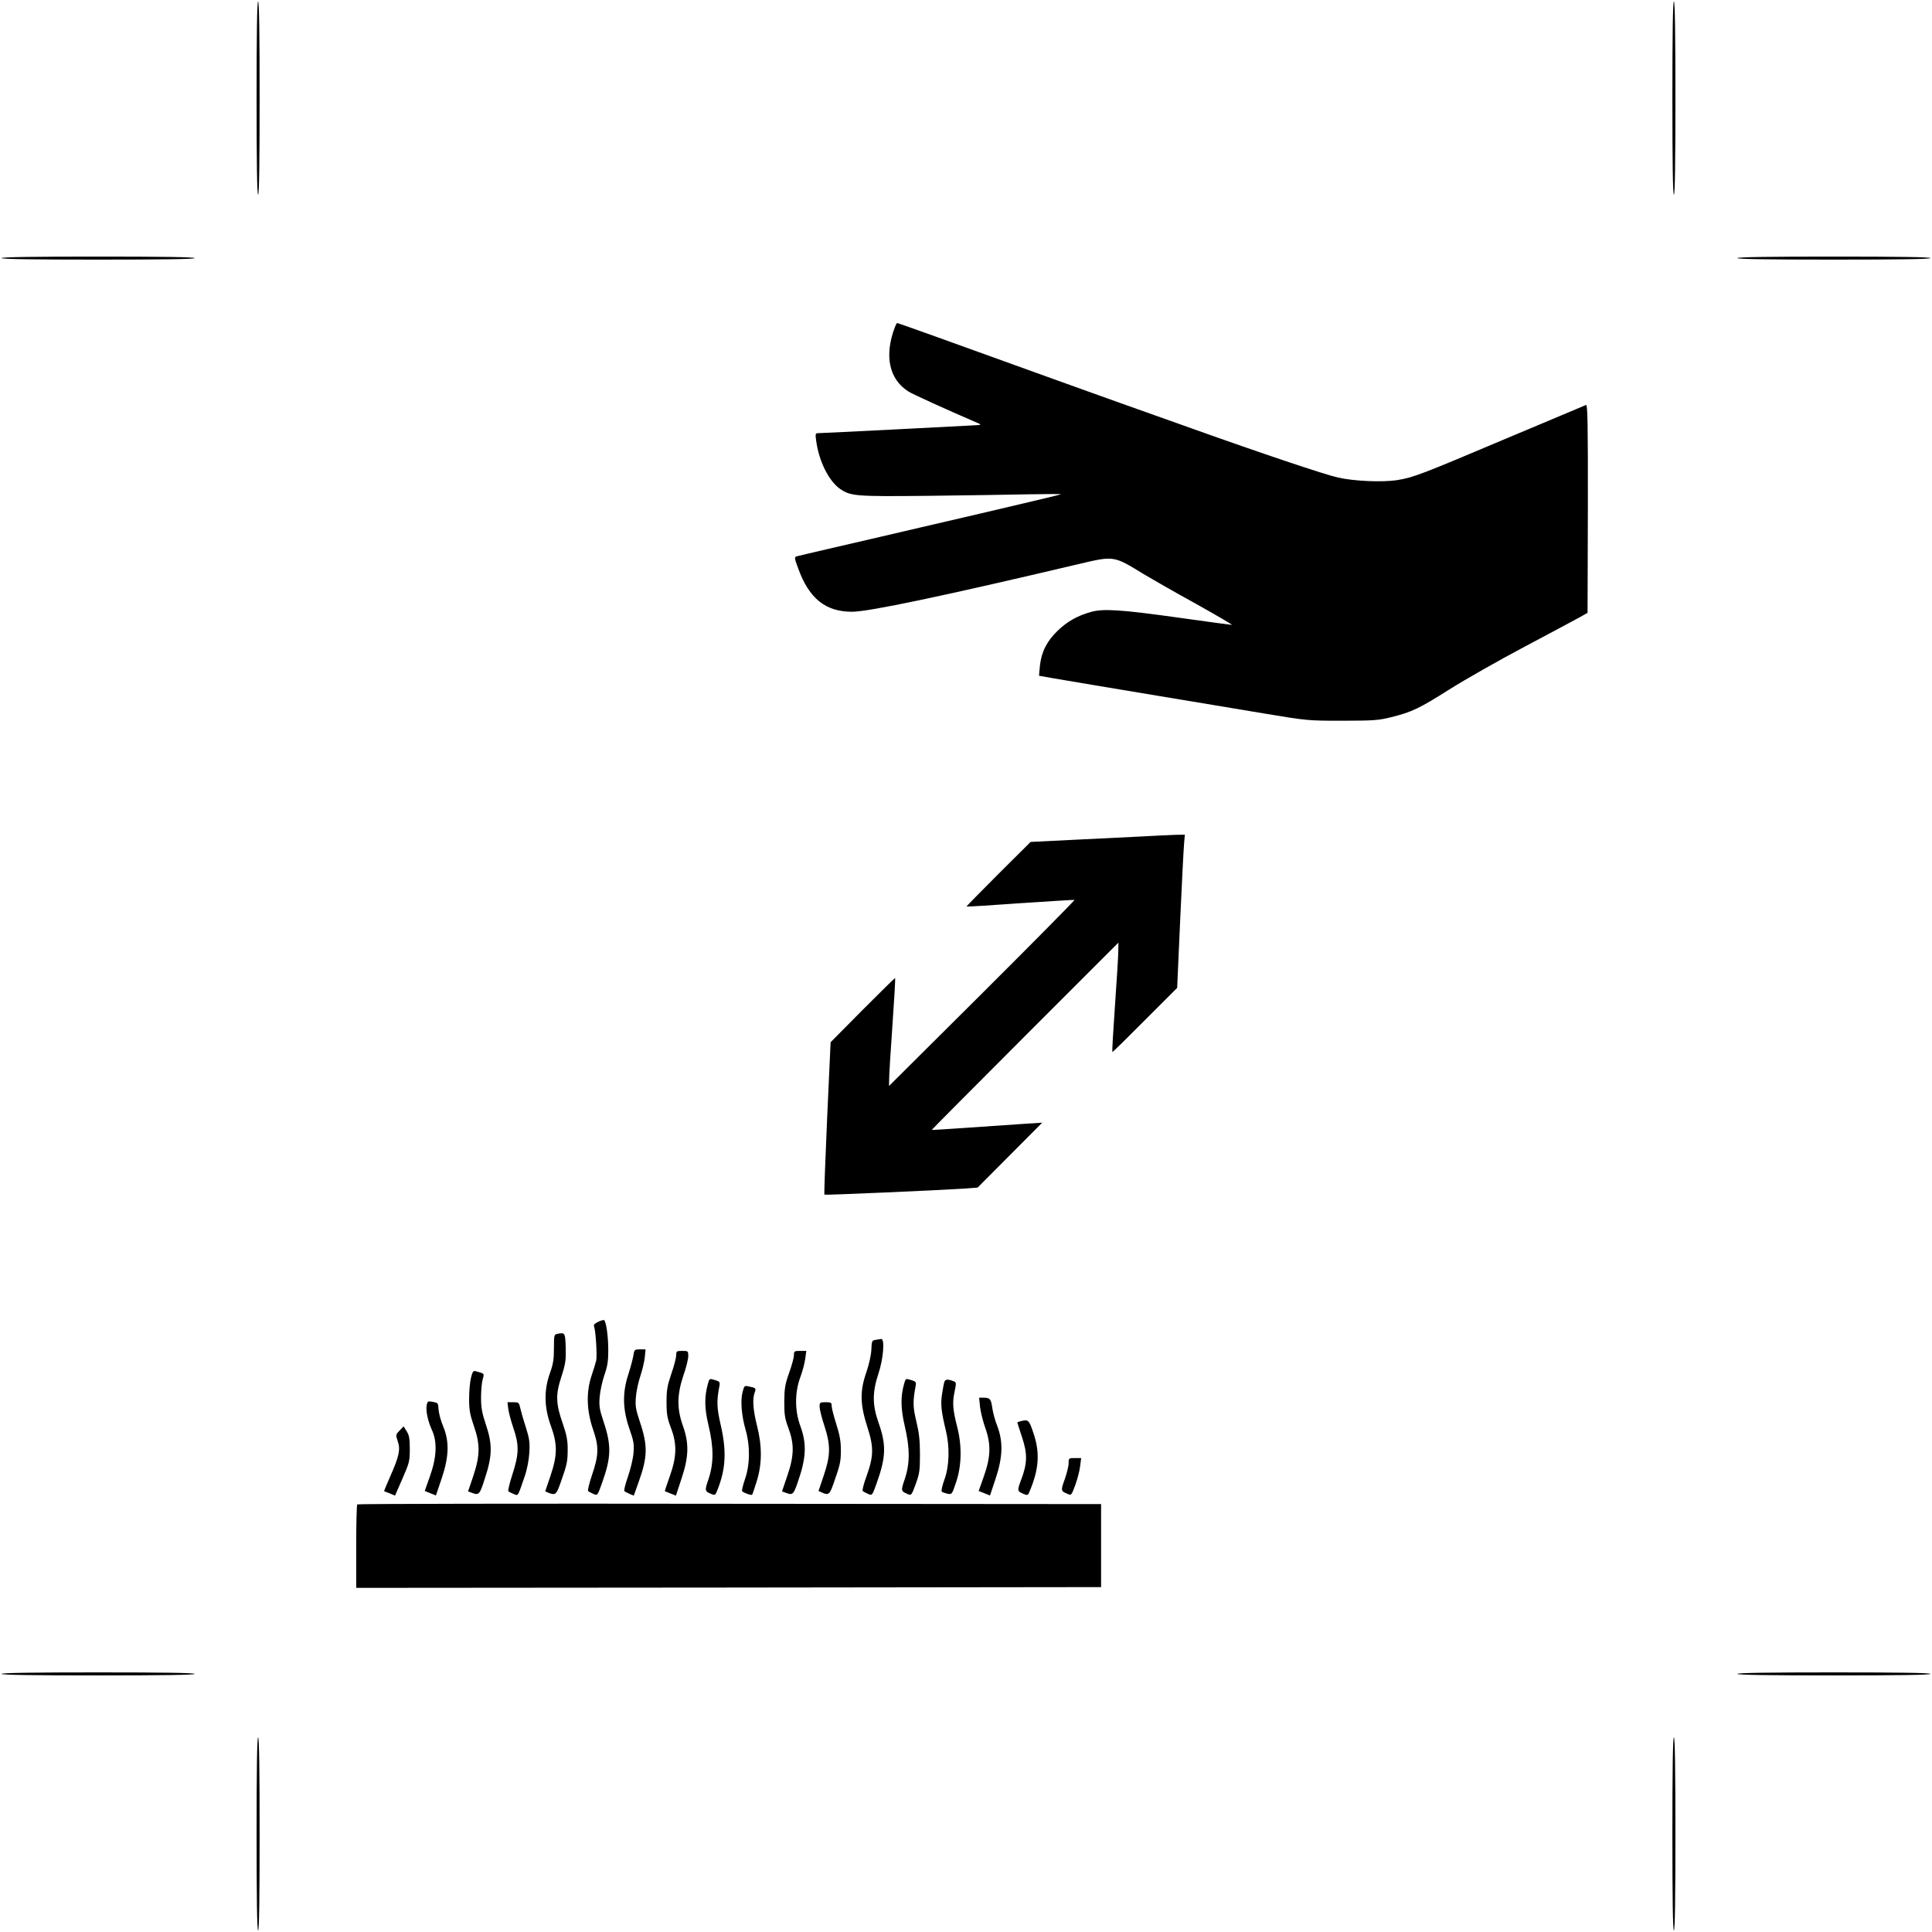 <?xml version="1.0" standalone="no"?>
<!DOCTYPE svg PUBLIC "-//W3C//DTD SVG 20010904//EN"
 "http://www.w3.org/TR/2001/REC-SVG-20010904/DTD/svg10.dtd">
<svg version="1.0" xmlns="http://www.w3.org/2000/svg"
 width="1280pt" height="1280pt" viewBox="0 0 1280 1280"
 preserveAspectRatio="xMidYMid meet">
<g transform="translate(0,1280) scale(0.1,-0.1)"
fill="#000000" stroke="none">
<path d="M1700 12150 c0 -420 3 -640 10 -640 7 0 10 220 10 640 0 420 -3 640
-10 640 -7 0 -10 -220 -10 -640z"/>
<path d="M11080 12150 c0 -420 3 -640 10 -640 7 0 10 220 10 640 0 420 -3 640
-10 640 -7 0 -10 -220 -10 -640z"/>
<path d="M10 11090 c0 -7 220 -10 640 -10 420 0 640 3 640 10 0 7 -220 10
-640 10 -420 0 -640 -3 -640 -10z"/>
<path d="M11510 11090 c0 -7 220 -10 640 -10 420 0 640 3 640 10 0 7 -220 10
-640 10 -420 0 -640 -3 -640 -10z"/>
<path d="M5929 10633 c-72 -189 -39 -346 90 -427 28 -18 235 -112 466 -212 17
-7 14 -9 -15 -11 -40 -3 -1026 -53 -1052 -53 -15 0 -17 -7 -11 -47 17 -136 84
-271 160 -323 69 -47 104 -50 577 -45 243 3 542 7 665 10 123 2 222 3 220 0
-2 -2 -238 -58 -524 -125 -286 -66 -587 -137 -670 -156 -82 -19 -238 -55 -345
-80 -107 -25 -203 -47 -212 -50 -16 -5 -15 -12 11 -82 72 -198 181 -285 356
-285 109 0 601 103 1510 318 226 53 224 53 421 -68 50 -30 205 -119 345 -196
139 -78 248 -141 240 -141 -7 0 -160 21 -339 46 -399 56 -514 63 -597 39 -90
-26 -153 -62 -217 -123 -71 -68 -108 -140 -118 -230 -4 -37 -6 -68 -6 -69 2
-2 496 -85 1491 -250 288 -48 292 -48 520 -48 204 0 240 3 320 23 140 35 186
57 387 184 103 65 328 193 500 284 172 91 336 179 365 195 l51 29 2 691 c1
562 -2 690 -12 686 -7 -3 -245 -103 -528 -222 -570 -241 -615 -258 -724 -276
-96 -15 -284 -7 -391 17 -86 19 -509 161 -965 324 -157 56 -359 128 -450 160
-91 32 -354 127 -585 210 -569 206 -916 330 -921 330 -3 0 -9 -12 -15 -27z"/>
<path d="M7560 7258 c-91 -4 -293 -14 -449 -22 l-283 -14 -214 -213 c-117
-117 -212 -214 -211 -215 1 -2 162 8 356 22 195 13 357 23 360 22 3 -2 -272
-280 -611 -618 l-618 -615 1 50 c0 27 10 188 22 358 12 169 20 307 17 307 -3
0 -100 -96 -216 -212 l-211 -213 -23 -503 c-12 -277 -21 -505 -18 -507 4 -4
752 29 924 40 l91 7 214 215 214 215 -110 -7 c-60 -4 -225 -15 -365 -25 -140
-10 -256 -17 -257 -16 -1 1 277 281 617 621 l620 620 -1 -55 c0 -30 -10 -193
-22 -362 -12 -170 -20 -308 -17 -308 3 0 101 96 217 213 l212 212 20 450 c11
248 23 476 26 508 l5 57 -63 -1 c-34 -1 -136 -6 -227 -11z"/>
<path d="M3962 4042 c-23 -11 -31 -21 -26 -31 11 -28 21 -193 14 -225 -4 -17
-18 -62 -31 -101 -36 -108 -33 -230 10 -355 40 -116 39 -169 -9 -309 -17 -51
-28 -97 -23 -100 4 -4 20 -12 35 -19 26 -11 27 -11 56 71 62 173 64 249 10
411 -26 78 -30 101 -25 161 3 39 17 103 31 144 21 60 26 93 26 167 0 89 -14
190 -28 198 -4 2 -22 -3 -40 -12z"/>
<path d="M3693 3963 c-22 -4 -23 -9 -23 -95 0 -74 -5 -106 -27 -167 -40 -112
-38 -224 6 -346 45 -124 45 -194 -2 -333 l-35 -103 24 -10 c45 -17 51 -11 82
79 40 113 43 131 43 216 0 53 -8 93 -31 160 -48 136 -50 195 -11 314 28 87 31
110 29 193 -3 100 -5 102 -55 92z"/>
<path d="M5800 3923 c-23 -4 -25 -8 -27 -65 -2 -37 -15 -96 -33 -149 -44 -126
-42 -212 6 -362 44 -135 43 -194 -6 -330 -18 -49 -29 -92 -24 -96 5 -4 21 -12
36 -19 26 -11 27 -11 56 71 62 173 65 254 12 403 -41 117 -41 200 0 324 33 98
43 232 18 229 -7 -1 -24 -4 -38 -6z"/>
<path d="M4196 3818 c-4 -24 -19 -79 -33 -123 -40 -122 -38 -230 6 -358 30
-86 33 -105 28 -165 -3 -37 -20 -107 -37 -156 -17 -49 -28 -92 -23 -95 4 -4
20 -12 35 -19 l27 -11 31 87 c61 169 63 243 9 403 -27 82 -31 103 -26 164 3
39 17 102 30 140 13 39 26 94 29 123 l5 52 -37 0 c-36 0 -38 -1 -44 -42z"/>
<path d="M4480 3821 c0 -15 -14 -71 -32 -122 -27 -80 -32 -108 -32 -189 0 -80
5 -107 29 -170 41 -107 39 -191 -8 -322 -19 -54 -34 -98 -32 -98 1 0 18 -7 38
-15 l35 -14 37 112 c49 147 51 234 9 352 -40 112 -39 205 4 333 18 51 32 108
32 127 0 34 -1 35 -40 35 -37 0 -40 -2 -40 -29z"/>
<path d="M5260 3822 c0 -16 -14 -68 -32 -118 -27 -76 -31 -103 -32 -189 0 -86
3 -111 27 -175 40 -107 39 -184 -7 -318 l-35 -103 25 -9 c44 -17 51 -12 77 63
59 167 63 259 20 378 -38 102 -38 223 -1 324 15 39 29 94 33 123 l7 52 -41 0
c-38 0 -41 -2 -41 -28z"/>
<path d="M3120 3670 c-7 -28 -12 -91 -12 -139 0 -73 6 -104 31 -177 43 -123
42 -196 -3 -332 l-35 -103 25 -9 c48 -18 52 -14 88 100 48 146 49 222 5 352
-25 75 -32 110 -32 178 0 47 5 102 11 122 11 40 14 37 -49 54 -13 4 -20 -7
-29 -46z"/>
<path d="M4690 3632 c-24 -88 -23 -163 4 -275 35 -146 35 -251 1 -354 -27 -79
-27 -82 17 -101 25 -10 27 -9 41 26 56 140 62 260 21 435 -25 110 -27 153 -8
253 5 28 3 31 -30 41 -35 11 -36 11 -46 -25z"/>
<path d="M5990 3632 c-24 -84 -23 -163 4 -279 35 -149 35 -248 1 -350 -27 -79
-27 -82 17 -101 26 -11 27 -10 55 66 25 69 28 90 28 197 0 92 -6 143 -24 218
-23 96 -24 130 -5 233 5 28 3 31 -30 41 -35 11 -36 11 -46 -25z"/>
<path d="M6256 3643 c-3 -10 -10 -46 -15 -81 -10 -65 -5 -114 25 -237 27 -111
24 -235 -8 -325 -15 -41 -23 -78 -19 -82 3 -4 20 -10 37 -14 31 -6 31 -6 59
78 36 106 39 239 7 363 -30 118 -33 163 -18 233 13 63 13 64 -11 73 -36 13
-51 11 -57 -8z"/>
<path d="M4920 3578 c-15 -55 -8 -153 19 -248 32 -111 30 -233 -3 -329 -14
-41 -23 -78 -19 -81 17 -14 63 -29 67 -22 2 4 16 44 30 90 35 113 36 231 1
368 -26 104 -31 176 -15 218 10 28 8 31 -37 40 -31 7 -32 6 -43 -36z"/>
<path d="M6493 3479 c4 -33 19 -95 34 -137 40 -111 37 -195 -9 -324 l-34 -96
37 -15 38 -15 37 111 c48 144 51 244 11 350 -15 37 -29 91 -33 120 -8 58 -15
67 -58 67 l-29 0 6 -61z"/>
<path d="M2827 3492 c-7 -37 7 -107 35 -167 36 -78 31 -182 -14 -307 l-34 -96
37 -15 37 -15 38 112 c49 145 52 246 10 346 -15 36 -28 84 -30 108 -4 50 -2
47 -42 55 -29 5 -32 3 -37 -21z"/>
<path d="M3367 3468 c3 -24 18 -81 34 -128 39 -114 38 -172 -6 -308 -19 -58
-31 -109 -27 -112 4 -4 20 -12 35 -18 31 -13 26 -21 73 116 16 46 28 109 31
157 4 70 1 92 -25 175 -17 52 -33 110 -37 128 -6 29 -10 32 -45 32 l-38 0 5
-42z"/>
<path d="M5430 3480 c0 -16 14 -74 32 -127 42 -131 41 -194 -5 -330 l-34 -101
24 -11 c42 -19 50 -13 76 62 43 122 48 142 48 220 0 57 -7 98 -30 171 -17 53
-31 107 -31 121 0 22 -4 25 -40 25 -38 0 -40 -2 -40 -30z"/>
<path d="M6758 3383 c-10 -2 -18 -6 -18 -7 0 -2 14 -46 31 -97 37 -111 36
-174 -6 -284 -27 -72 -26 -74 17 -93 26 -11 29 -10 41 21 61 146 68 254 23
385 -29 86 -33 90 -88 75z"/>
<path d="M2647 3322 c-26 -27 -26 -28 -12 -70 19 -54 10 -99 -49 -232 -24 -55
-43 -100 -41 -100 1 0 18 -7 37 -14 l35 -15 49 112 c46 105 49 117 49 197 0
69 -4 91 -21 118 l-20 32 -27 -28z"/>
<path d="M7080 3106 c0 -19 -12 -67 -26 -107 -27 -74 -26 -78 18 -96 26 -12
26 -11 52 58 14 39 29 95 32 124 l7 55 -42 0 c-40 0 -41 -1 -41 -34z"/>
<path d="M2367 2833 c-4 -3 -7 -129 -7 -280 l0 -273 2468 2 2467 3 0 275 0
275 -2461 2 c-1353 2 -2464 0 -2467 -4z"/>
<path d="M10 1710 c0 -7 220 -10 640 -10 420 0 640 3 640 10 0 7 -220 10 -640
10 -420 0 -640 -3 -640 -10z"/>
<path d="M11510 1710 c0 -7 220 -10 640 -10 420 0 640 3 640 10 0 7 -220 10
-640 10 -420 0 -640 -3 -640 -10z"/>
<path d="M1700 650 c0 -420 3 -640 10 -640 7 0 10 220 10 640 0 420 -3 640
-10 640 -7 0 -10 -220 -10 -640z"/>
<path d="M11080 650 c0 -420 3 -640 10 -640 7 0 10 220 10 640 0 420 -3 640
-10 640 -7 0 -10 -220 -10 -640z"/>
</g>
</svg>
